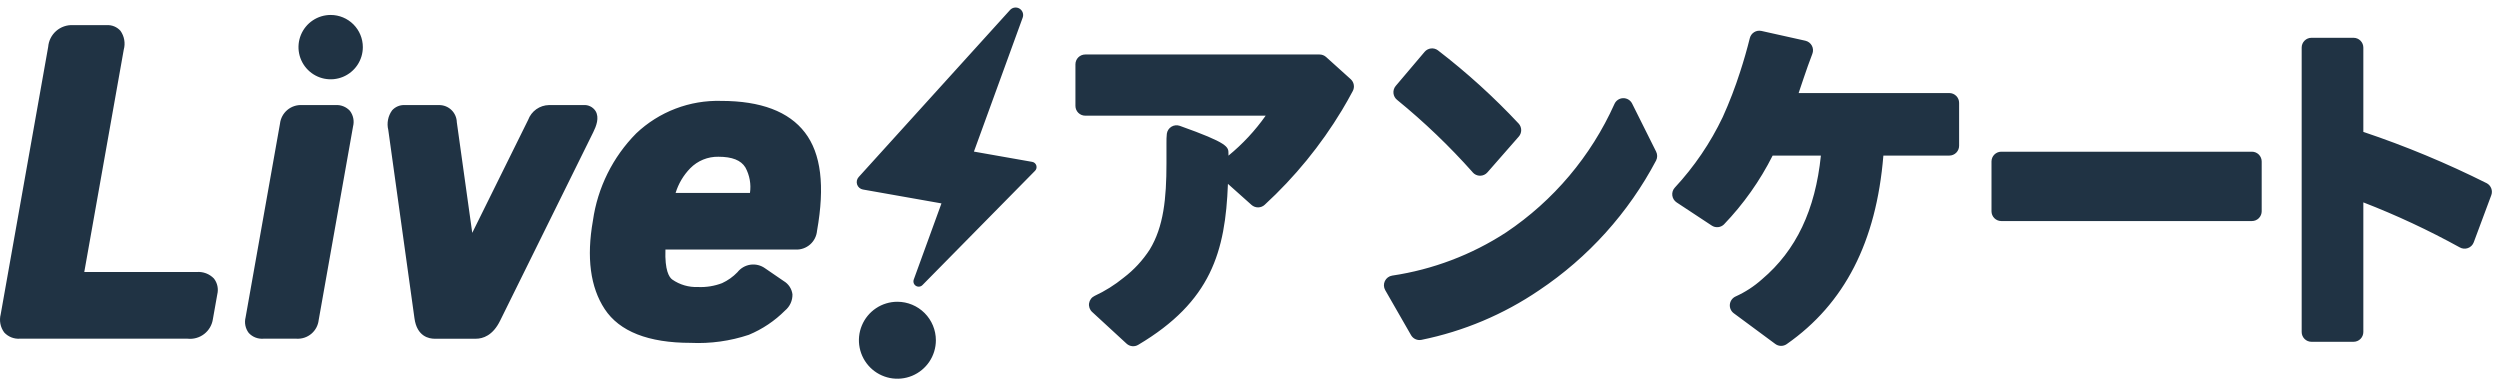 <svg width="179" height="28" viewBox="0 0 179 28" fill="none" xmlns="http://www.w3.org/2000/svg">
<g id="logo">
<path id="logomark" fill-rule="evenodd" clip-rule="evenodd" d="M74.09 11.677C74.141 11.723 74.18 11.781 74.201 11.847L74.201 11.851C74.222 11.916 74.224 11.986 74.208 12.052C74.192 12.119 74.158 12.179 74.11 12.228L66.047 20.413C66.012 20.449 65.97 20.477 65.924 20.496C65.877 20.516 65.828 20.526 65.778 20.525C65.717 20.525 65.657 20.511 65.604 20.483C65.55 20.455 65.504 20.414 65.469 20.365C65.434 20.315 65.412 20.258 65.404 20.198C65.396 20.138 65.403 20.076 65.423 20.02L67.409 14.563L61.785 13.569C61.691 13.553 61.602 13.511 61.529 13.448C61.456 13.386 61.401 13.305 61.37 13.214C61.339 13.123 61.333 13.025 61.352 12.931C61.371 12.836 61.416 12.749 61.48 12.678L72.32 0.715C72.404 0.623 72.517 0.562 72.64 0.544C72.764 0.526 72.89 0.551 72.996 0.616C73.103 0.68 73.184 0.779 73.226 0.897C73.268 1.014 73.267 1.143 73.225 1.26L69.733 10.854L73.907 11.59C73.975 11.602 74.038 11.632 74.09 11.677ZM22.396 1.459C22.775 1.206 23.221 1.071 23.676 1.071C24.287 1.071 24.873 1.314 25.305 1.746C25.736 2.178 25.979 2.763 25.979 3.374C25.979 3.83 25.844 4.275 25.591 4.654C25.338 5.033 24.978 5.328 24.557 5.503C24.136 5.677 23.673 5.723 23.226 5.634C22.779 5.545 22.368 5.326 22.046 5.003C21.724 4.681 21.505 4.271 21.416 3.824C21.327 3.377 21.373 2.914 21.547 2.493C21.722 2.072 22.017 1.712 22.396 1.459ZM14.081 19.477H6.034L8.862 3.55C8.925 3.323 8.936 3.085 8.895 2.853C8.855 2.621 8.763 2.401 8.626 2.208C8.503 2.069 8.35 1.96 8.178 1.889C8.007 1.819 7.821 1.788 7.636 1.799H5.221C4.78 1.778 4.349 1.93 4.018 2.221C3.688 2.513 3.483 2.921 3.449 3.361L0.051 22.5C-0.008 22.722 -0.016 22.954 0.027 23.179C0.07 23.404 0.163 23.616 0.299 23.801C0.44 23.956 0.616 24.077 0.811 24.155C1.006 24.232 1.216 24.265 1.426 24.25H13.425C13.852 24.298 14.282 24.177 14.622 23.913C14.962 23.649 15.186 23.263 15.245 22.836L15.557 21.078C15.606 20.883 15.609 20.679 15.568 20.483C15.527 20.286 15.441 20.101 15.318 19.943C15.159 19.777 14.966 19.65 14.752 19.569C14.537 19.488 14.308 19.457 14.079 19.476L14.081 19.477ZM24.014 7.523H21.629C21.244 7.501 20.864 7.627 20.57 7.876C20.275 8.125 20.088 8.478 20.046 8.861L17.584 22.724C17.535 22.915 17.53 23.114 17.569 23.307C17.608 23.5 17.69 23.682 17.809 23.838C17.941 23.981 18.102 24.093 18.282 24.164C18.463 24.235 18.657 24.265 18.85 24.251H21.235C21.62 24.273 21.999 24.147 22.294 23.898C22.588 23.649 22.776 23.296 22.818 22.912L25.279 9.05C25.328 8.859 25.333 8.66 25.294 8.467C25.255 8.274 25.173 8.093 25.054 7.936C24.923 7.793 24.762 7.682 24.581 7.61C24.401 7.539 24.207 7.509 24.014 7.523ZM42.264 7.616C42.416 7.69 42.546 7.804 42.639 7.946L42.64 7.948C42.933 8.422 42.688 9.04 42.478 9.464L35.812 22.954C35.289 24.027 34.575 24.253 34.068 24.253H31.117C30.742 24.253 29.851 24.11 29.675 22.786L27.8 9.3C27.741 9.061 27.735 8.811 27.783 8.57C27.83 8.328 27.93 8.099 28.075 7.9C28.187 7.775 28.325 7.676 28.48 7.611C28.634 7.546 28.801 7.516 28.969 7.523H31.431C31.763 7.518 32.083 7.644 32.323 7.875C32.562 8.105 32.7 8.42 32.708 8.752L33.813 16.672L37.815 8.583C37.929 8.276 38.132 8.01 38.399 7.821C38.666 7.632 38.984 7.528 39.311 7.523H41.774C41.943 7.509 42.112 7.541 42.264 7.616ZM57.636 9.493C56.485 7.986 54.468 7.225 51.64 7.225C50.523 7.192 49.409 7.381 48.365 7.78C47.32 8.179 46.364 8.781 45.553 9.55C43.876 11.243 42.789 13.432 42.454 15.792C41.985 18.436 42.268 20.568 43.296 22.13C44.352 23.735 46.425 24.549 49.457 24.549C50.867 24.615 52.277 24.42 53.615 23.973C54.586 23.569 55.468 22.979 56.21 22.234C56.38 22.093 56.516 21.916 56.608 21.714C56.7 21.513 56.745 21.294 56.74 21.073C56.715 20.877 56.645 20.689 56.536 20.524C56.427 20.359 56.281 20.222 56.111 20.122L54.778 19.209C54.476 18.992 54.101 18.9 53.733 18.952C53.365 19.005 53.031 19.198 52.801 19.491C52.487 19.817 52.115 20.082 51.703 20.272C51.153 20.482 50.566 20.577 49.977 20.55C49.319 20.578 48.67 20.389 48.13 20.012C47.914 19.855 47.591 19.369 47.645 17.869H56.976C57.353 17.883 57.721 17.752 58.005 17.503C58.288 17.254 58.465 16.906 58.499 16.53C59.072 13.303 58.789 11.001 57.635 9.491L57.636 9.493ZM49.42 12.049C49.683 11.78 49.998 11.569 50.345 11.427C50.693 11.285 51.066 11.216 51.442 11.223C52.424 11.223 53.057 11.474 53.37 11.99C53.674 12.546 53.789 13.186 53.698 13.813H48.373C48.577 13.15 48.936 12.545 49.42 12.049ZM64.253 21.606C63.708 21.606 63.176 21.767 62.722 22.07C62.269 22.373 61.916 22.803 61.708 23.307C61.499 23.81 61.445 24.364 61.551 24.899C61.657 25.433 61.92 25.924 62.305 26.31C62.69 26.695 63.181 26.957 63.716 27.064C64.25 27.17 64.804 27.115 65.308 26.907C65.811 26.698 66.241 26.345 66.544 25.892C66.847 25.439 67.009 24.906 67.009 24.361C67.008 23.631 66.717 22.93 66.201 22.414C65.684 21.897 64.984 21.607 64.253 21.606ZM94.949 4.082C94.82 3.966 94.653 3.902 94.48 3.902H77.701C77.516 3.902 77.338 3.976 77.206 4.107C77.075 4.239 77.001 4.417 77.001 4.602V7.582C77.001 7.767 77.075 7.945 77.206 8.077C77.338 8.208 77.516 8.282 77.701 8.282H90.622C89.868 9.352 88.972 10.315 87.958 11.144V10.997C87.958 10.516 87.958 10.251 84.473 9.01C84.375 8.975 84.27 8.963 84.166 8.973C84.063 8.984 83.963 9.018 83.874 9.072C83.785 9.126 83.709 9.2 83.652 9.287C83.595 9.374 83.559 9.473 83.545 9.576C83.523 9.798 83.514 10.021 83.519 10.243V11.685C83.519 14.216 83.315 16.238 82.319 17.871C81.817 18.645 81.186 19.327 80.451 19.885C79.816 20.403 79.118 20.84 78.374 21.186C78.27 21.235 78.179 21.308 78.11 21.4C78.041 21.492 77.996 21.599 77.978 21.713C77.96 21.827 77.971 21.943 78.009 22.052C78.047 22.16 78.111 22.258 78.196 22.335L80.662 24.605C80.772 24.707 80.913 24.77 81.063 24.786C81.213 24.802 81.364 24.769 81.493 24.692C86.727 21.588 87.736 18.005 87.92 13.164L89.609 14.672C89.739 14.787 89.907 14.851 90.082 14.849C90.256 14.848 90.423 14.782 90.551 14.664C92.706 12.682 94.567 10.404 96.079 7.898C96.349 7.449 96.611 6.985 96.859 6.518C96.933 6.38 96.958 6.221 96.93 6.068C96.903 5.914 96.826 5.774 96.71 5.669L94.949 4.082ZM116.592 7.127C116.707 7.196 116.8 7.296 116.86 7.416L118.579 10.858C118.628 10.955 118.653 11.063 118.653 11.172C118.653 11.281 118.628 11.389 118.579 11.487C116.601 15.235 113.72 18.432 110.196 20.787C107.65 22.517 104.785 23.723 101.768 24.335C101.725 24.343 101.681 24.347 101.638 24.347C101.515 24.347 101.394 24.315 101.287 24.253C101.181 24.192 101.092 24.103 101.031 23.996L99.181 20.773C99.125 20.675 99.093 20.564 99.089 20.451C99.084 20.337 99.108 20.225 99.157 20.122C99.206 20.02 99.279 19.931 99.37 19.863C99.461 19.795 99.568 19.751 99.68 19.733C102.588 19.3 105.37 18.246 107.835 16.642C111.229 14.367 113.915 11.184 115.589 7.457C115.641 7.333 115.727 7.228 115.837 7.152C115.948 7.076 116.077 7.033 116.211 7.029C116.345 7.025 116.477 7.059 116.592 7.127ZM105.436 12.332C105.501 12.409 105.582 12.471 105.673 12.515C105.764 12.558 105.864 12.581 105.965 12.582H105.973C106.073 12.582 106.171 12.56 106.262 12.519C106.353 12.478 106.434 12.418 106.499 12.343L108.745 9.779C108.857 9.652 108.918 9.488 108.918 9.319C108.918 9.149 108.857 8.985 108.745 8.858C106.962 6.952 105.025 5.194 102.955 3.604C102.813 3.497 102.635 3.449 102.458 3.469C102.281 3.489 102.118 3.576 102.003 3.711L99.933 6.153C99.872 6.225 99.826 6.309 99.799 6.4C99.771 6.49 99.762 6.585 99.772 6.679C99.782 6.773 99.811 6.864 99.857 6.947C99.903 7.029 99.966 7.101 100.041 7.159C101.974 8.736 103.779 10.464 105.438 12.328L105.436 12.332ZM128.783 6.663H139.572C139.757 6.663 139.935 6.736 140.067 6.868C140.198 6.999 140.272 7.177 140.272 7.363V10.439C140.272 10.624 140.198 10.802 140.067 10.934C139.935 11.065 139.757 11.139 139.572 11.139H134.85C134.343 17.322 132.074 21.743 127.928 24.639C127.808 24.723 127.664 24.767 127.517 24.765C127.371 24.762 127.228 24.715 127.111 24.627L124.138 22.429C124.041 22.357 123.963 22.26 123.914 22.149C123.865 22.038 123.846 21.916 123.858 21.795C123.871 21.674 123.914 21.559 123.985 21.46C124.056 21.361 124.151 21.282 124.261 21.231C124.954 20.919 125.594 20.503 126.16 19.996C128.602 17.931 129.976 15.037 130.376 11.139H126.922C126.011 12.948 124.834 14.611 123.432 16.072C123.317 16.182 123.169 16.25 123.011 16.264C122.852 16.279 122.694 16.239 122.562 16.151L120.046 14.492C119.962 14.437 119.891 14.363 119.837 14.277C119.784 14.191 119.75 14.095 119.737 13.995C119.724 13.894 119.734 13.792 119.764 13.696C119.795 13.599 119.846 13.511 119.915 13.436C121.309 11.936 122.466 10.233 123.347 8.385C123.825 7.329 124.241 6.246 124.594 5.142C124.852 4.353 125.085 3.541 125.287 2.73C125.331 2.552 125.443 2.399 125.598 2.303C125.753 2.207 125.94 2.176 126.119 2.215L129.265 2.916C129.364 2.939 129.457 2.982 129.537 3.043C129.617 3.105 129.684 3.183 129.731 3.272C129.778 3.362 129.806 3.46 129.811 3.561C129.817 3.663 129.8 3.764 129.763 3.858C129.561 4.367 129.324 5.062 129.15 5.57L128.908 6.286L128.783 6.663ZM161.237 10.862H143.291C143.105 10.862 142.927 10.936 142.796 11.067C142.665 11.198 142.591 11.376 142.591 11.562V15.127C142.591 15.313 142.665 15.491 142.796 15.622C142.927 15.753 143.105 15.827 143.291 15.827H161.237C161.329 15.827 161.42 15.809 161.505 15.774C161.589 15.739 161.667 15.687 161.732 15.622C161.797 15.557 161.848 15.48 161.883 15.395C161.919 15.31 161.937 15.219 161.937 15.127V11.562C161.937 11.47 161.919 11.379 161.883 11.294C161.848 11.209 161.797 11.132 161.732 11.067C161.667 11.002 161.589 10.95 161.505 10.915C161.42 10.88 161.329 10.862 161.237 10.862ZM169.215 9.444C172.244 10.46 175.197 11.689 178.053 13.12L178.052 13.119C178.201 13.199 178.316 13.331 178.375 13.489C178.435 13.647 178.435 13.822 178.375 13.98L177.12 17.349C177.085 17.445 177.029 17.532 176.956 17.603C176.884 17.675 176.796 17.73 176.7 17.764C176.604 17.798 176.502 17.811 176.401 17.802C176.299 17.793 176.201 17.761 176.113 17.71C173.888 16.483 171.584 15.408 169.215 14.49V23.772C169.215 23.957 169.141 24.135 169.01 24.267C168.879 24.398 168.701 24.472 168.515 24.472H165.5C165.314 24.472 165.136 24.398 165.005 24.267C164.873 24.135 164.8 23.957 164.8 23.772V3.406C164.8 3.221 164.873 3.043 165.005 2.912C165.136 2.78 165.314 2.706 165.5 2.706H168.515C168.701 2.706 168.879 2.78 169.01 2.912C169.141 3.043 169.215 3.221 169.215 3.406V9.444Z" fill="#203344"/>
</g>
</svg>

